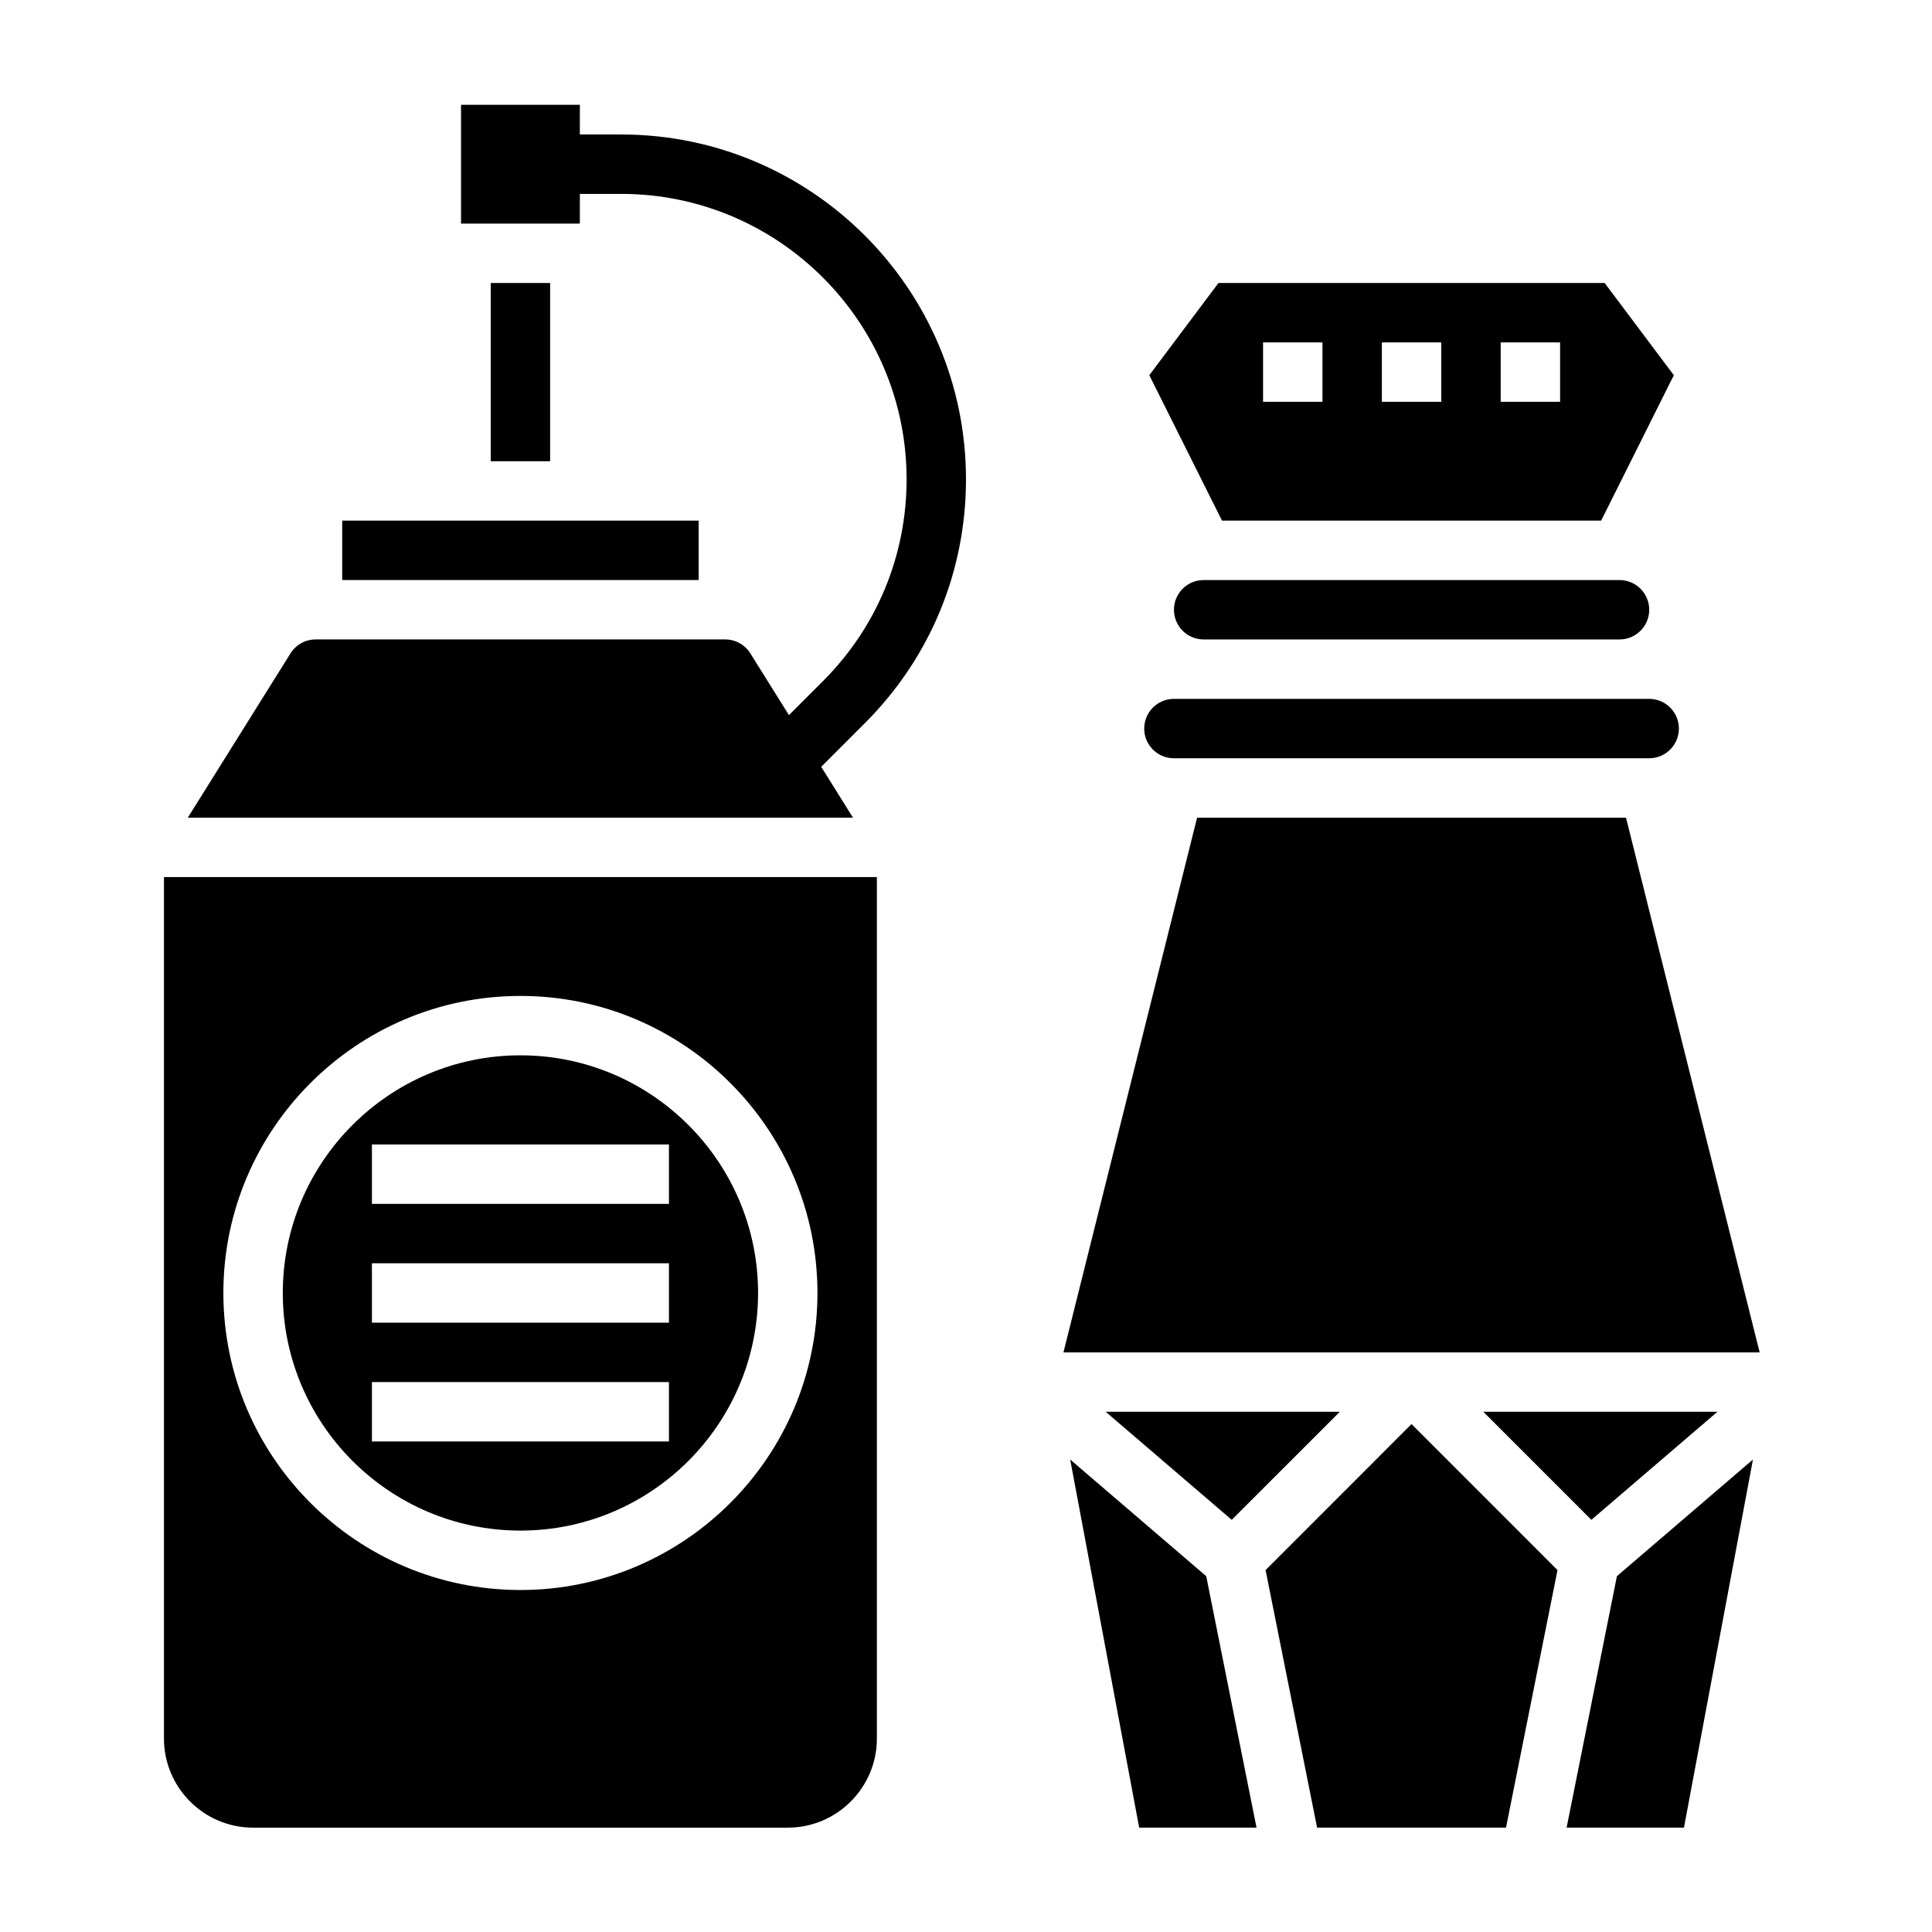 <?xml version="1.0" encoding="UTF-8"?>
<!-- Uploaded to: SVG Repo, www.svgrepo.com, Generator: SVG Repo Mixer Tools -->
<svg fill="#000000" width="800px" height="800px" version="1.1" viewBox="144 144 512 512" xmlns="http://www.w3.org/2000/svg">
 <g>
  <path d="m455.1 344.95h125.95c4.344 0 7.871-3.527 7.871-7.871s-3.527-7.871-7.871-7.871h-125.95c-4.344 0-7.871 3.527-7.871 7.871-0.004 4.344 3.523 7.871 7.867 7.871z"/>
  <path d="m574.91 360.7h-113.67l-35.414 141.7h184.5z"/>
  <path d="m462.98 297.72c-4.344 0-7.871 3.527-7.871 7.871s3.527 7.871 7.871 7.871h110.21c4.344 0 7.871-3.527 7.871-7.871s-3.527-7.871-7.871-7.871z"/>
  <path d="m599.14 518.13h-62.055l28.645 28.641z"/>
  <path d="m568.32 281.97 19.262-38.535-18.332-24.441h-102.34l-18.332 24.441 19.262 38.535zm-26.621-47.23h15.742v15.742h-15.742zm-31.488 0h15.742v15.742h-15.742zm-31.488 0h15.742v15.742h-15.742z"/>
  <path d="m479.39 560.09 13.652 68.25h50.066l13.648-68.25-38.684-38.699z"/>
  <path d="m559.17 628.34h31.094l18.285-97.551-36.051 30.914z"/>
  <path d="m427.61 530.79 18.285 97.551h31.098l-13.328-66.637z"/>
  <path d="m499.07 518.13h-62.055l33.41 28.641z"/>
  <path d="m308.64 179.64h-10.973v-7.871h-31.488v31.488h31.488v-7.871h10.973c41.699 0 75.617 33.93 75.617 75.617 0 20.199-7.863 39.195-22.145 53.477l-9.035 9.035-10.219-16.352c-1.457-2.32-3.953-3.707-6.684-3.707h-108.51c-2.731 0-5.227 1.387-6.684 3.707l-27.207 43.523 151.12 0.004h25.16l-8.422-13.477 11.609-11.609c17.254-17.25 26.758-40.191 26.758-64.594 0-50.383-40.992-91.371-91.363-91.371z"/>
  <path d="m274.05 219h15.742v47.23h-15.742z"/>
  <path d="m187.45 376.44v228.29c0 13.02 10.598 23.617 23.617 23.617h141.7c13.02 0 23.617-10.598 23.617-23.617v-228.29zm94.465 188.93c-43.406 0-78.719-35.312-78.719-78.719s35.312-78.719 78.719-78.719 78.719 35.312 78.719 78.719c0 43.402-35.312 78.719-78.719 78.719z"/>
  <path d="m281.92 423.67c-34.723 0-62.977 28.254-62.977 62.977 0 34.723 28.254 62.977 62.977 62.977 34.723 0 62.977-28.254 62.977-62.977 0-34.723-28.254-62.977-62.977-62.977zm39.359 102.34h-78.719v-15.742h78.719zm0-31.488h-78.719v-15.742h78.719zm0-31.488h-78.719v-15.742h78.719z"/>
  <path d="m234.69 281.97h94.465v15.742h-94.465z"/>
 </g>
</svg>